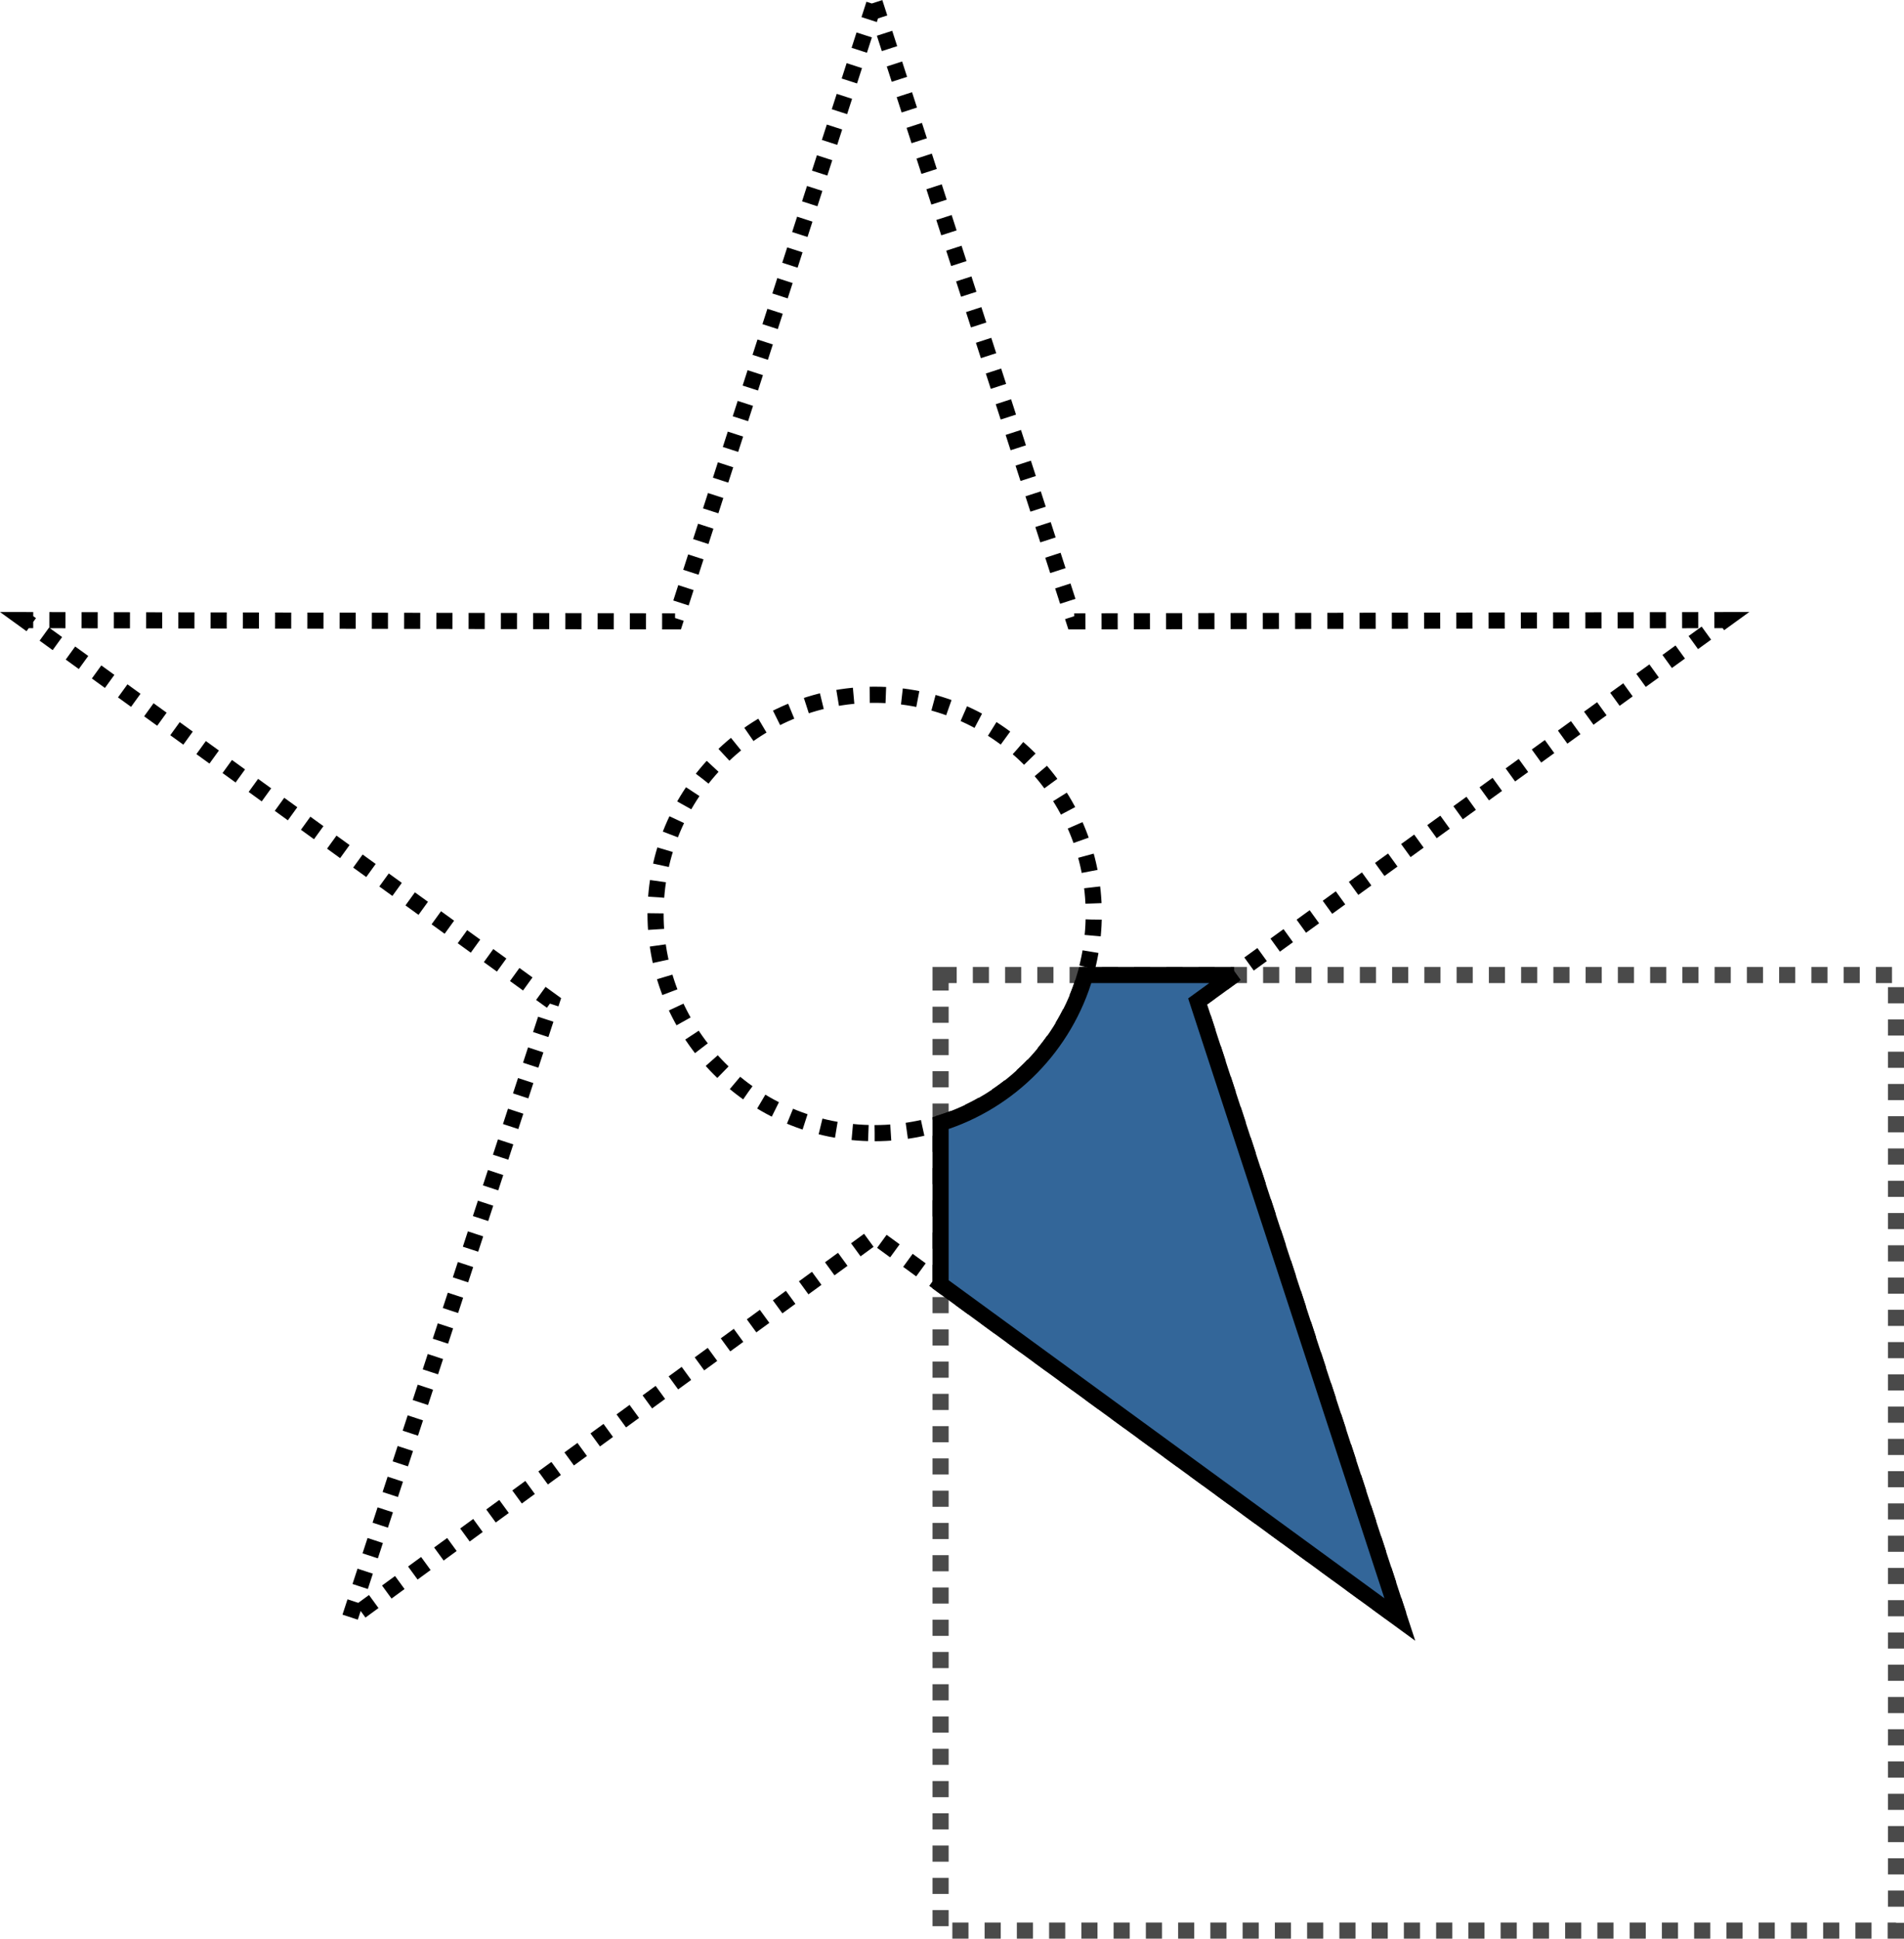 <?xml version="1.0" encoding="UTF-8"?>
<!DOCTYPE svg PUBLIC "-//W3C//DTD SVG 1.1//EN" "http://www.w3.org/Graphics/SVG/1.1/DTD/svg11.dtd">
<!-- Creator: CorelDRAW X6 -->
<svg xmlns="http://www.w3.org/2000/svg" xml:space="preserve" width="62.481mm" height="63.599mm" version="1.1" style="shape-rendering:geometricPrecision; text-rendering:geometricPrecision; image-rendering:optimizeQuality; fill-rule:evenodd; clip-rule:evenodd"
viewBox="0 0 7421 7554"
 xmlns:xlink="http://www.w3.org/1999/xlink">
 <defs>
  <style type="text/css">
   <![CDATA[
    .str2 {stroke:black;stroke-width:62.854}
    .str1 {stroke:black;stroke-width:62.854;stroke-dasharray:62.854 62.854;stroke-opacity:0.71}
    .str0 {stroke:black;stroke-width:62.854;stroke-dasharray:62.854 62.854}
    .fil0 {fill:none}
    .fil1 {fill:none}
    .fil2 {fill:#336699}
   ]]>
  </style>
 </defs>
 <g id="Layer_x0020_1">
  <path class="fil0 str0" d="M3409 10l778 2411 2534 -5 -2053 1485 788 2408 -2047 -1493 -2047 1493 788 -2408 -2053 -1485 2534 5 778 -2411zm0 4405c472,0 854,-382 854,-854 0,-472 -382,-854 -854,-854 -472,0 -854,382 -854,854 0,472 382,854 854,854z"/>
  <polygon class="fil1 str1" points="3666,3799 7390,3799 7390,7522 3666,7522 "/>
  <path class="fil2 str2" d="M4810 3799l-142 103 788 2408 -1790 -1306 0 -628c272,-85 485,-303 564,-577l580 0z"/>
 </g>
</svg>

